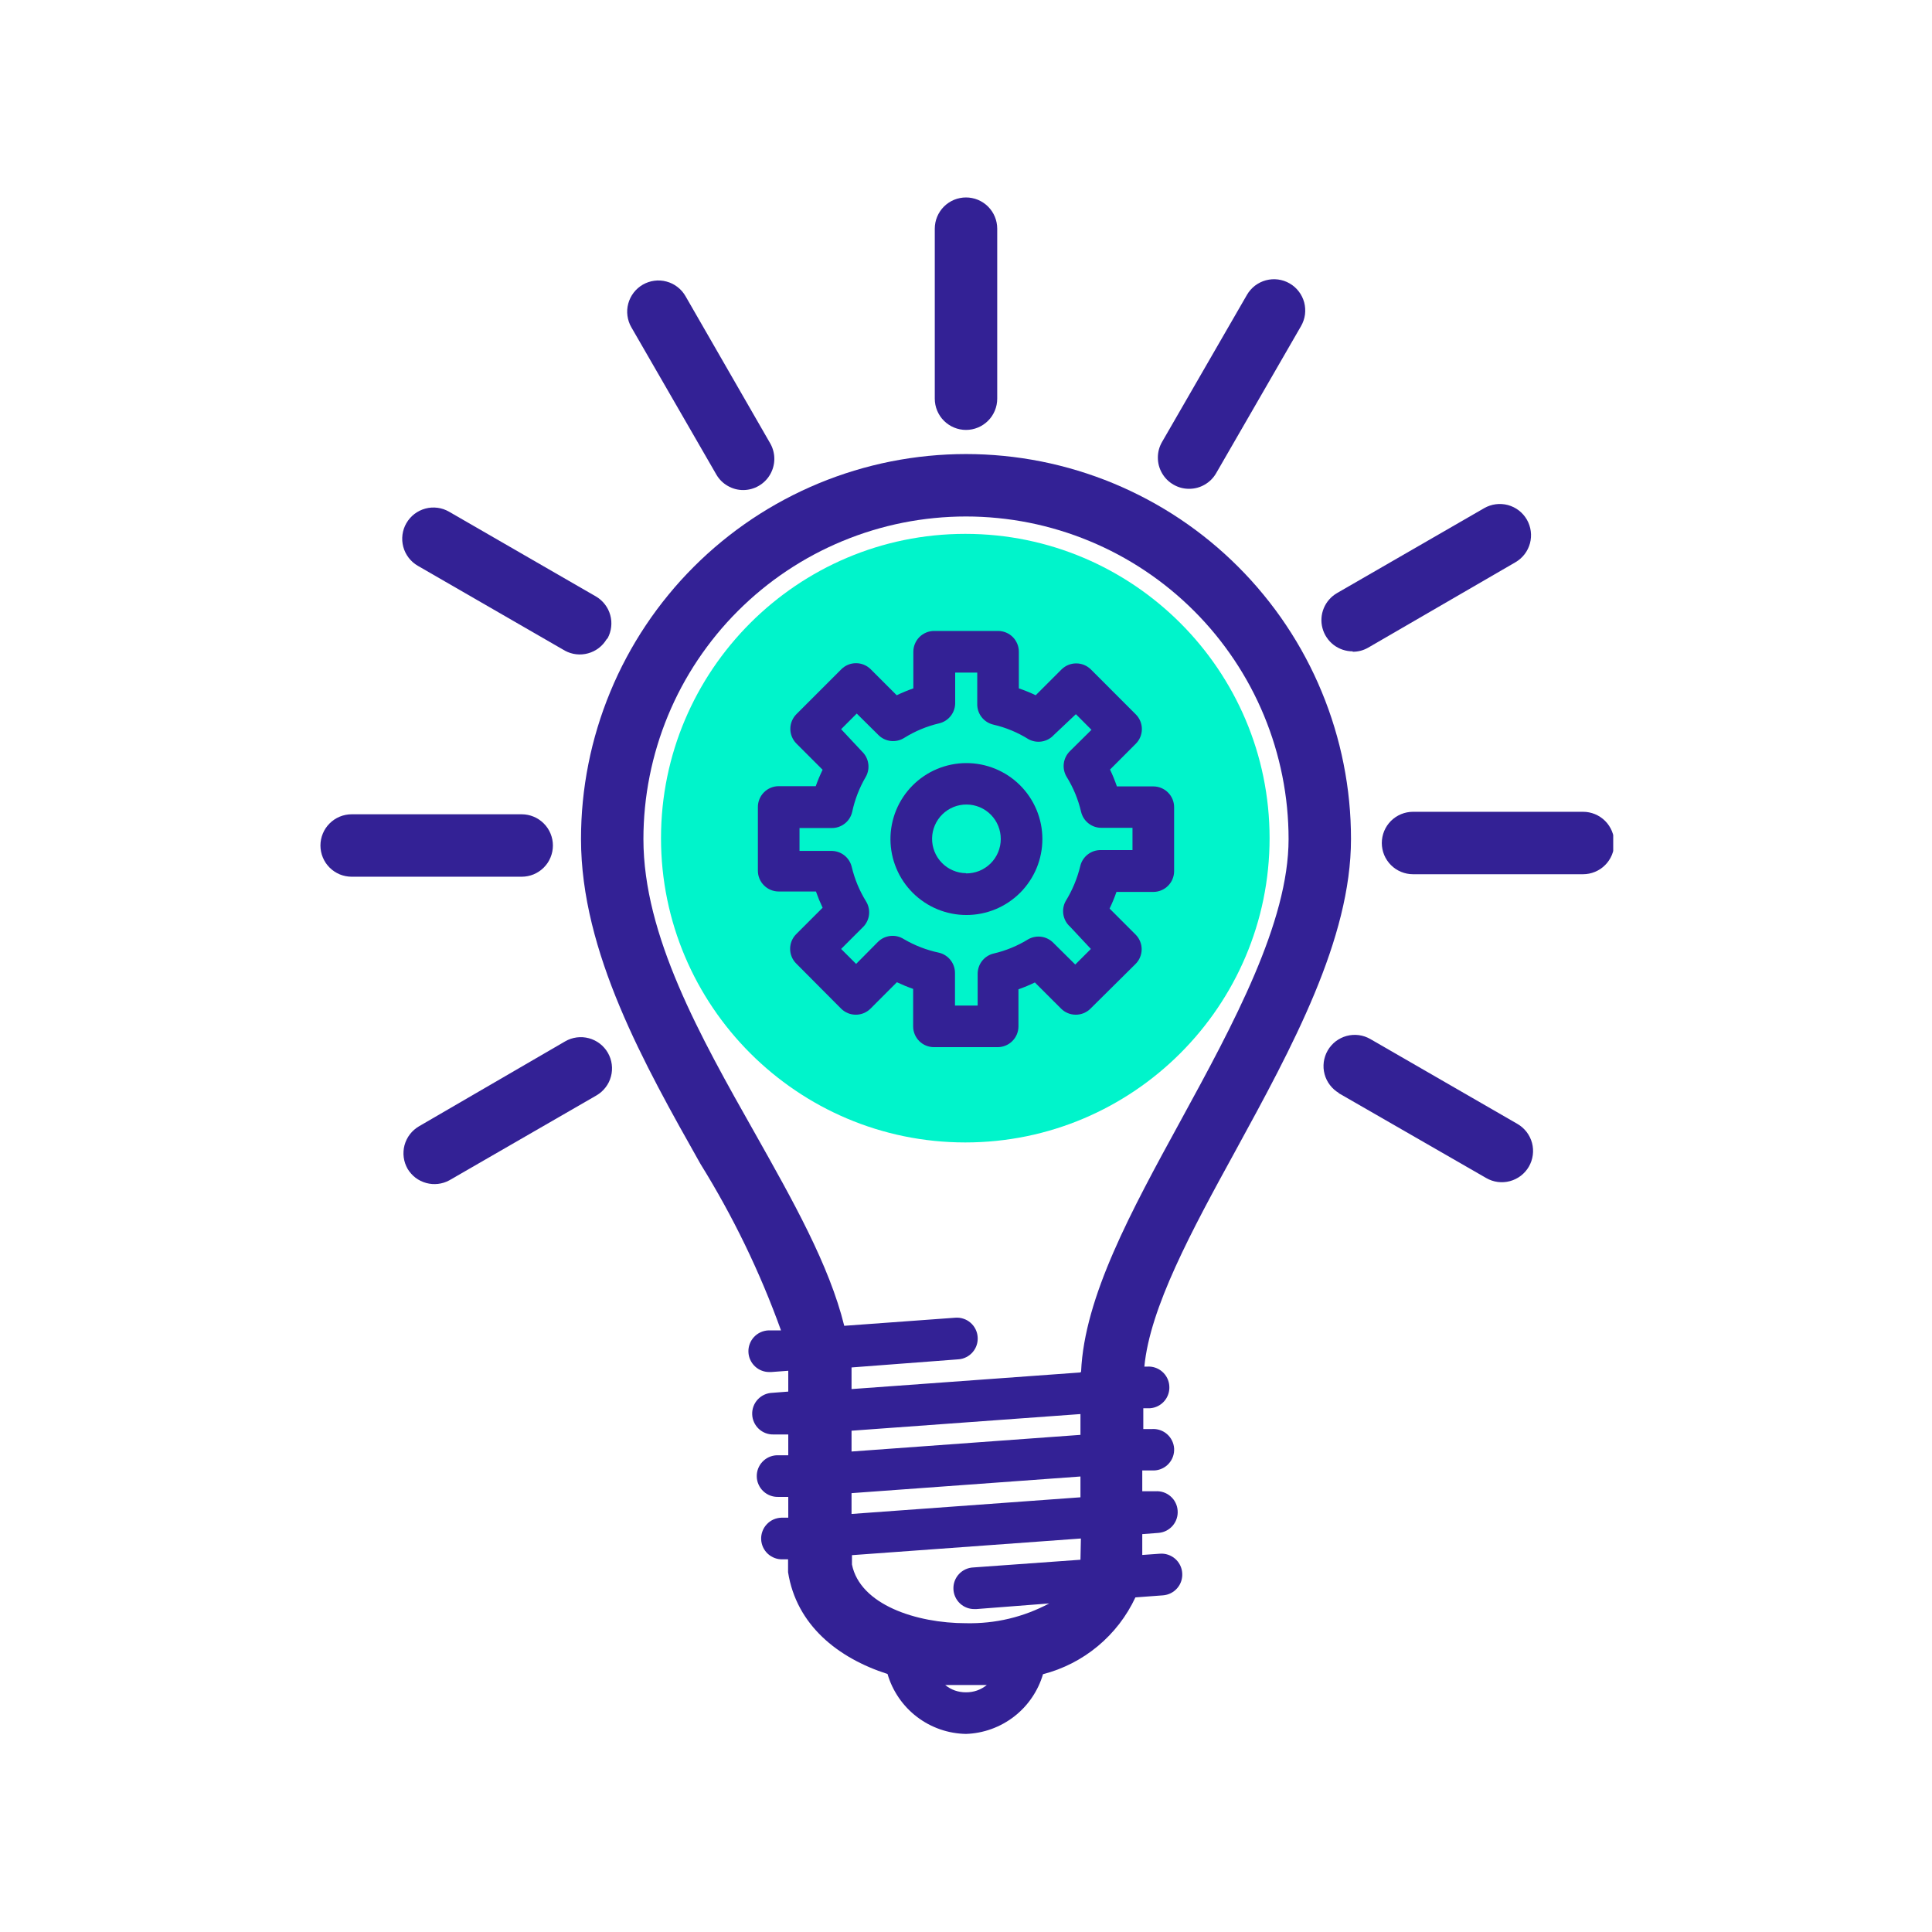 <svg xmlns="http://www.w3.org/2000/svg" xmlns:xlink="http://www.w3.org/1999/xlink" width="400" zoomAndPan="magnify" viewBox="0 0 300 300" height="400" preserveAspectRatio="xMidYMid meet" version="1.2"><defs><clipPath id="e3b1b131db"><path d="M 102.641 82.898 L 197.141 82.898 L 197.141 177.398 L 102.641 177.398 Z M 102.641 82.898 "/></clipPath><clipPath id="5a76ff15e7"><path d="M 49.5 126 L 86 126 L 86 137 L 49.5 137 Z M 49.5 126 "/></clipPath><clipPath id="64409f92a8"><path d="M 214 126 L 250.5 126 L 250.5 136 L 214 136 Z M 214 126 "/></clipPath></defs><g id="5ddfaeb860"><rect x="0" width="300" y="0" height="300" style="fill:#ffffff;fill-opacity:1;stroke:none;"/><rect x="0" width="300" y="0" height="300" style="fill:#ffffff;fill-opacity:1;stroke:none;"/><g clip-rule="nonzero" clip-path="url(#e3b1b131db)"><path style=" stroke:none;fill-rule:nonzero;fill:#00f4cb;fill-opacity:1;" d="M 149.891 82.898 C 123.836 82.898 102.641 104.094 102.641 130.148 C 102.641 156.203 123.836 177.398 149.891 177.398 C 175.945 177.398 197.141 156.203 197.141 130.148 C 197.141 104.094 175.945 82.898 149.891 82.898 "/></g><path style=" stroke:none;fill-rule:nonzero;fill:#332195;fill-opacity:1;" d="M 209.781 130.289 C 209.781 128.328 209.688 126.375 209.496 124.43 C 209.305 122.48 209.016 120.547 208.633 118.625 C 208.254 116.703 207.777 114.809 207.207 112.934 C 206.641 111.059 205.98 109.219 205.23 107.41 C 204.484 105.602 203.648 103.832 202.723 102.105 C 201.801 100.379 200.797 98.703 199.707 97.074 C 198.621 95.445 197.453 93.875 196.211 92.363 C 194.973 90.848 193.656 89.398 192.273 88.016 C 190.887 86.629 189.438 85.316 187.926 84.074 C 186.414 82.832 184.84 81.668 183.215 80.578 C 181.586 79.492 179.91 78.488 178.18 77.562 C 176.453 76.641 174.688 75.805 172.879 75.055 C 171.07 74.305 169.227 73.648 167.355 73.078 C 165.48 72.512 163.582 72.035 161.664 71.652 C 159.742 71.273 157.809 70.984 155.859 70.793 C 153.91 70.602 151.957 70.504 150 70.504 C 148.043 70.504 146.09 70.602 144.141 70.793 C 142.191 70.984 140.258 71.273 138.336 71.652 C 136.418 72.035 134.52 72.512 132.645 73.078 C 130.773 73.648 128.93 74.305 127.121 75.055 C 125.312 75.805 123.547 76.641 121.82 77.562 C 120.09 78.488 118.414 79.492 116.785 80.578 C 115.16 81.668 113.586 82.832 112.074 84.074 C 110.562 85.316 109.113 86.629 107.727 88.016 C 106.344 89.398 105.027 90.848 103.789 92.363 C 102.547 93.875 101.379 95.445 100.293 97.074 C 99.203 98.703 98.199 100.379 97.277 102.105 C 96.352 103.832 95.516 105.602 94.77 107.41 C 94.02 109.219 93.359 111.059 92.793 112.934 C 92.223 114.809 91.746 116.703 91.367 118.625 C 90.984 120.547 90.695 122.48 90.504 124.43 C 90.312 126.375 90.219 128.328 90.219 130.289 C 90.219 147.836 100.074 165.316 108.766 180.73 C 113.844 188.91 118.012 197.527 121.273 206.582 L 119.332 206.582 C 118.906 206.598 118.496 206.695 118.105 206.871 C 117.715 207.051 117.375 207.297 117.082 207.609 C 116.789 207.922 116.566 208.281 116.418 208.684 C 116.266 209.086 116.199 209.5 116.215 209.93 C 116.23 210.355 116.324 210.766 116.504 211.156 C 116.684 211.547 116.926 211.887 117.242 212.18 C 117.555 212.473 117.914 212.695 118.312 212.844 C 118.715 212.996 119.129 213.062 119.559 213.047 L 119.785 213.047 L 122.402 212.852 C 122.402 213.273 122.402 213.727 122.402 214.145 L 122.402 216.086 L 119.914 216.277 C 119.488 216.293 119.078 216.391 118.688 216.566 C 118.297 216.746 117.957 216.992 117.664 217.305 C 117.371 217.621 117.152 217.977 117 218.379 C 116.852 218.781 116.785 219.195 116.801 219.621 C 116.812 220.051 116.91 220.461 117.09 220.852 C 117.266 221.238 117.512 221.582 117.824 221.875 C 118.137 222.168 118.496 222.387 118.895 222.539 C 119.297 222.688 119.711 222.758 120.141 222.742 L 122.402 222.742 L 122.402 225.973 L 120.625 225.973 C 120.199 225.988 119.789 226.086 119.398 226.262 C 119.008 226.441 118.668 226.688 118.375 227 C 118.082 227.312 117.863 227.672 117.711 228.074 C 117.562 228.473 117.496 228.891 117.512 229.316 C 117.523 229.746 117.621 230.156 117.801 230.543 C 117.977 230.934 118.223 231.277 118.535 231.566 C 118.848 231.859 119.207 232.082 119.605 232.23 C 120.008 232.383 120.422 232.449 120.852 232.438 L 122.402 232.438 L 122.402 235.668 L 121.305 235.668 C 120.875 235.684 120.469 235.781 120.078 235.957 C 119.688 236.137 119.348 236.383 119.059 236.695 C 118.766 237.008 118.543 237.367 118.395 237.77 C 118.246 238.168 118.176 238.582 118.191 239.012 C 118.207 239.441 118.305 239.848 118.48 240.238 C 118.66 240.629 118.902 240.969 119.215 241.262 C 119.531 241.555 119.887 241.773 120.289 241.926 C 120.688 242.078 121.102 242.145 121.531 242.129 L 122.371 242.129 L 122.371 244.133 C 123.664 252.309 130.062 257.449 137.816 259.938 C 138.008 260.594 138.25 261.234 138.543 261.852 C 138.84 262.473 139.18 263.062 139.566 263.629 C 139.953 264.195 140.383 264.723 140.855 265.223 C 141.328 265.719 141.836 266.176 142.379 266.59 C 142.926 267.008 143.5 267.375 144.102 267.703 C 144.707 268.027 145.332 268.301 145.977 268.527 C 146.625 268.75 147.285 268.926 147.961 269.043 C 148.637 269.164 149.316 269.23 150 269.242 C 150.676 269.219 151.344 269.145 152.004 269.016 C 152.668 268.887 153.316 268.711 153.953 268.48 C 154.586 268.25 155.199 267.973 155.789 267.648 C 156.383 267.32 156.945 266.953 157.477 266.539 C 158.012 266.125 158.508 265.672 158.973 265.18 C 159.434 264.688 159.855 264.164 160.234 263.605 C 160.613 263.047 160.949 262.465 161.238 261.855 C 161.527 261.246 161.766 260.617 161.957 259.969 C 163.52 259.566 165.016 258.996 166.453 258.262 C 167.887 257.527 169.227 256.645 170.465 255.613 C 171.707 254.582 172.816 253.426 173.805 252.152 C 174.789 250.875 175.621 249.504 176.305 248.043 L 180.602 247.723 C 181.027 247.688 181.434 247.574 181.812 247.383 C 182.195 247.188 182.523 246.93 182.805 246.605 C 183.082 246.281 183.289 245.918 183.422 245.512 C 183.555 245.105 183.605 244.688 183.574 244.262 C 183.547 243.836 183.438 243.426 183.246 243.043 C 183.055 242.656 182.797 242.324 182.473 242.043 C 182.148 241.762 181.781 241.551 181.371 241.414 C 180.965 241.277 180.547 241.227 180.117 241.258 L 177.371 241.453 L 177.371 238.219 L 179.891 238.027 C 180.316 237.992 180.723 237.879 181.102 237.688 C 181.484 237.492 181.812 237.234 182.094 236.91 C 182.371 236.586 182.578 236.223 182.711 235.816 C 182.844 235.41 182.895 234.996 182.863 234.57 C 182.836 234.141 182.727 233.734 182.535 233.348 C 182.344 232.961 182.086 232.629 181.762 232.348 C 181.438 232.066 181.07 231.855 180.66 231.719 C 180.254 231.586 179.836 231.531 179.406 231.562 L 177.371 231.562 L 177.371 228.332 L 179.18 228.332 C 179.617 228.32 180.035 228.223 180.434 228.039 C 180.832 227.859 181.18 227.605 181.473 227.281 C 181.77 226.961 181.988 226.594 182.137 226.18 C 182.281 225.77 182.34 225.344 182.316 224.906 C 182.285 224.477 182.176 224.07 181.984 223.688 C 181.793 223.301 181.535 222.969 181.211 222.684 C 180.887 222.402 180.52 222.195 180.113 222.059 C 179.703 221.922 179.285 221.871 178.855 221.902 L 177.531 221.902 L 177.531 218.668 L 178.598 218.668 C 179.023 218.637 179.43 218.523 179.809 218.332 C 180.191 218.137 180.52 217.879 180.801 217.555 C 181.078 217.23 181.285 216.867 181.418 216.461 C 181.551 216.055 181.602 215.637 181.57 215.211 C 181.543 214.781 181.434 214.375 181.242 213.992 C 181.051 213.605 180.793 213.273 180.469 212.992 C 180.145 212.707 179.777 212.5 179.367 212.363 C 178.961 212.227 178.543 212.176 178.113 212.207 L 177.695 212.207 C 178.566 203.062 184.996 191.168 191.879 178.633 C 200.637 162.602 209.781 145.863 209.781 130.289 Z M 150 262.781 C 148.789 262.785 147.711 262.41 146.77 261.648 C 147.801 261.648 148.836 261.648 150 261.648 C 151.066 261.648 152.102 261.648 153.23 261.648 C 152.289 262.406 151.211 262.785 150 262.781 Z M 167.773 242.195 L 151.164 243.391 C 150.734 243.406 150.324 243.504 149.934 243.68 C 149.547 243.859 149.203 244.102 148.91 244.418 C 148.617 244.73 148.398 245.09 148.246 245.488 C 148.098 245.891 148.031 246.309 148.047 246.734 C 148.059 247.164 148.156 247.574 148.336 247.965 C 148.512 248.352 148.758 248.695 149.07 248.988 C 149.387 249.281 149.742 249.5 150.145 249.652 C 150.547 249.801 150.961 249.867 151.391 249.855 L 151.617 249.855 L 162.926 248.98 C 158.883 251.121 154.574 252.145 150 252.051 C 142.277 252.051 133.551 249.176 132.293 242.938 L 132.293 241.484 L 167.84 238.898 Z M 167.773 232.5 L 132.227 235.086 L 132.227 231.855 L 167.773 229.27 Z M 167.773 222.805 L 132.227 225.391 L 132.227 222.16 L 167.773 219.574 Z M 167.773 213.113 L 132.227 215.695 L 132.227 214.309 C 132.227 213.66 132.227 212.98 132.227 212.336 L 148.836 211.074 C 149.262 211.043 149.668 210.93 150.047 210.734 C 150.43 210.543 150.758 210.285 151.035 209.961 C 151.316 209.637 151.523 209.273 151.656 208.867 C 151.789 208.461 151.84 208.043 151.809 207.617 C 151.781 207.188 151.672 206.781 151.48 206.398 C 151.289 206.012 151.031 205.68 150.707 205.398 C 150.383 205.113 150.016 204.906 149.605 204.77 C 149.199 204.633 148.781 204.582 148.352 204.613 L 131.094 205.871 C 128.77 196.438 123.145 186.484 117.199 175.918 C 108.703 160.891 99.91 145.281 99.91 130.289 C 99.91 128.648 99.992 127.012 100.152 125.379 C 100.312 123.746 100.555 122.125 100.875 120.516 C 101.195 118.906 101.594 117.316 102.07 115.746 C 102.543 114.18 103.098 112.637 103.723 111.121 C 104.352 109.605 105.051 108.121 105.824 106.676 C 106.598 105.23 107.441 103.824 108.352 102.461 C 109.266 101.098 110.242 99.781 111.281 98.512 C 112.32 97.242 113.422 96.031 114.582 94.871 C 115.742 93.711 116.957 92.609 118.223 91.57 C 119.492 90.527 120.809 89.551 122.172 88.641 C 123.535 87.73 124.941 86.887 126.387 86.113 C 127.836 85.34 129.316 84.641 130.832 84.012 C 132.348 83.383 133.891 82.832 135.461 82.355 C 137.031 81.879 138.621 81.48 140.227 81.16 C 141.836 80.84 143.457 80.602 145.09 80.441 C 146.723 80.281 148.359 80.199 150 80.199 C 151.641 80.199 153.277 80.281 154.91 80.441 C 156.543 80.602 158.164 80.84 159.773 81.16 C 161.379 81.48 162.969 81.879 164.539 82.355 C 166.109 82.832 167.652 83.383 169.168 84.012 C 170.684 84.641 172.164 85.34 173.613 86.113 C 175.059 86.887 176.465 87.73 177.828 88.641 C 179.191 89.551 180.508 90.527 181.777 91.57 C 183.043 92.609 184.258 93.711 185.418 94.871 C 186.578 96.031 187.68 97.242 188.719 98.512 C 189.758 99.781 190.734 101.098 191.648 102.461 C 192.559 103.824 193.402 105.23 194.176 106.676 C 194.949 108.121 195.648 109.605 196.277 111.121 C 196.902 112.637 197.457 114.18 197.93 115.746 C 198.406 117.316 198.805 118.906 199.125 120.516 C 199.445 122.125 199.688 123.746 199.848 125.379 C 200.008 127.012 200.09 128.648 200.09 130.289 C 200.09 143.215 191.559 158.953 183.316 174.043 C 175.625 188.098 168.387 201.383 167.871 212.98 Z M 167.773 213.113 "/><path style=" stroke:none;fill-rule:nonzero;fill:#332195;fill-opacity:1;" d="M 154.848 61.875 L 154.848 35.508 C 154.848 35.188 154.816 34.875 154.754 34.562 C 154.691 34.25 154.602 33.945 154.477 33.652 C 154.355 33.359 154.207 33.078 154.031 32.816 C 153.852 32.551 153.652 32.305 153.426 32.078 C 153.203 31.855 152.957 31.652 152.691 31.477 C 152.43 31.301 152.148 31.152 151.855 31.027 C 151.562 30.906 151.258 30.816 150.945 30.754 C 150.633 30.691 150.316 30.66 150 30.66 C 149.684 30.66 149.367 30.691 149.055 30.754 C 148.742 30.816 148.438 30.906 148.145 31.027 C 147.852 31.152 147.57 31.301 147.309 31.477 C 147.043 31.652 146.797 31.855 146.574 32.078 C 146.348 32.305 146.145 32.551 145.969 32.816 C 145.793 33.078 145.645 33.359 145.523 33.652 C 145.398 33.945 145.309 34.25 145.246 34.562 C 145.184 34.875 145.152 35.188 145.152 35.508 L 145.152 61.91 C 145.152 62.227 145.184 62.543 145.246 62.855 C 145.309 63.168 145.398 63.469 145.523 63.766 C 145.645 64.059 145.793 64.336 145.969 64.602 C 146.145 64.867 146.348 65.113 146.574 65.336 C 146.797 65.562 147.043 65.762 147.309 65.938 C 147.57 66.117 147.852 66.266 148.145 66.387 C 148.438 66.508 148.742 66.602 149.055 66.664 C 149.367 66.727 149.684 66.758 150 66.758 C 150.316 66.758 150.633 66.727 150.945 66.664 C 151.258 66.602 151.562 66.508 151.855 66.387 C 152.148 66.266 152.43 66.117 152.691 65.938 C 152.957 65.762 153.203 65.562 153.426 65.336 C 153.652 65.113 153.852 64.867 154.031 64.602 C 154.207 64.336 154.355 64.059 154.477 63.766 C 154.602 63.469 154.691 63.168 154.754 62.855 C 154.816 62.543 154.848 62.227 154.848 61.91 Z M 154.848 61.875 "/><path style=" stroke:none;fill-rule:nonzero;fill:#332195;fill-opacity:1;" d="M 115.422 76.094 C 115.633 76.094 115.84 76.078 116.047 76.051 C 116.258 76.023 116.461 75.98 116.664 75.926 C 116.867 75.871 117.062 75.801 117.258 75.723 C 117.449 75.641 117.637 75.547 117.82 75.441 C 118 75.336 118.172 75.223 118.34 75.094 C 118.508 74.965 118.664 74.828 118.812 74.68 C 118.961 74.531 119.098 74.375 119.227 74.211 C 119.355 74.043 119.473 73.871 119.578 73.688 C 119.684 73.508 119.777 73.32 119.855 73.129 C 119.938 72.934 120.008 72.738 120.062 72.535 C 120.117 72.332 120.16 72.129 120.191 71.922 C 120.219 71.715 120.234 71.504 120.238 71.297 C 120.238 71.086 120.227 70.879 120.203 70.668 C 120.176 70.461 120.137 70.254 120.086 70.051 C 120.035 69.848 119.969 69.652 119.895 69.457 C 119.816 69.262 119.727 69.07 119.625 68.891 L 106.438 45.977 C 106.281 45.703 106.094 45.445 105.887 45.203 C 105.676 44.965 105.445 44.75 105.191 44.555 C 104.938 44.359 104.672 44.191 104.383 44.051 C 104.098 43.91 103.801 43.801 103.496 43.719 C 103.188 43.633 102.875 43.582 102.559 43.562 C 102.238 43.539 101.922 43.551 101.605 43.594 C 101.293 43.633 100.98 43.707 100.68 43.809 C 100.379 43.91 100.09 44.043 99.816 44.199 C 99.539 44.359 99.281 44.543 99.043 44.754 C 98.801 44.965 98.586 45.195 98.391 45.449 C 98.199 45.699 98.031 45.969 97.891 46.254 C 97.75 46.539 97.637 46.836 97.555 47.145 C 97.473 47.453 97.418 47.766 97.398 48.082 C 97.379 48.398 97.387 48.719 97.43 49.031 C 97.473 49.348 97.543 49.656 97.645 49.957 C 97.746 50.262 97.879 50.551 98.039 50.824 L 111.223 73.672 C 111.656 74.422 112.246 75.016 112.996 75.445 C 113.746 75.879 114.555 76.098 115.422 76.094 Z M 115.422 76.094 "/><path style=" stroke:none;fill-rule:nonzero;fill:#332195;fill-opacity:1;" d="M 94.352 99.105 C 94.5 98.832 94.621 98.547 94.711 98.254 C 94.805 97.957 94.871 97.656 94.902 97.348 C 94.938 97.043 94.945 96.734 94.922 96.426 C 94.898 96.117 94.844 95.812 94.762 95.516 C 94.68 95.219 94.57 94.93 94.434 94.652 C 94.297 94.375 94.133 94.113 93.945 93.867 C 93.758 93.621 93.551 93.395 93.32 93.188 C 93.09 92.98 92.84 92.801 92.574 92.641 L 69.73 79.457 C 69.453 79.297 69.164 79.168 68.863 79.062 C 68.562 78.961 68.254 78.891 67.938 78.848 C 67.621 78.809 67.305 78.797 66.988 78.816 C 66.668 78.84 66.355 78.891 66.051 78.973 C 65.742 79.055 65.445 79.168 65.16 79.309 C 64.875 79.449 64.605 79.617 64.352 79.809 C 64.098 80.004 63.867 80.223 63.66 80.461 C 63.449 80.699 63.266 80.957 63.105 81.234 C 62.945 81.508 62.816 81.797 62.711 82.098 C 62.609 82.402 62.539 82.711 62.496 83.027 C 62.457 83.34 62.445 83.656 62.465 83.977 C 62.488 84.293 62.539 84.605 62.621 84.914 C 62.703 85.223 62.816 85.52 62.957 85.805 C 63.098 86.09 63.266 86.359 63.457 86.609 C 63.652 86.863 63.871 87.094 64.109 87.305 C 64.348 87.516 64.605 87.699 64.883 87.859 L 87.73 101.043 C 88 101.191 88.285 101.309 88.578 101.402 C 88.875 101.496 89.176 101.559 89.484 101.594 C 89.789 101.629 90.098 101.633 90.406 101.609 C 90.715 101.586 91.02 101.531 91.316 101.449 C 91.617 101.367 91.902 101.258 92.18 101.121 C 92.457 100.984 92.719 100.824 92.965 100.637 C 93.211 100.449 93.438 100.238 93.645 100.008 C 93.852 99.777 94.031 99.531 94.191 99.266 Z M 94.352 99.105 "/><g clip-rule="nonzero" clip-path="url(#5a76ff15e7)"><path style=" stroke:none;fill-rule:nonzero;fill:#332195;fill-opacity:1;" d="M 54.605 136.137 L 81.008 136.137 C 81.324 136.137 81.641 136.105 81.953 136.043 C 82.266 135.98 82.566 135.891 82.863 135.77 C 83.156 135.645 83.438 135.496 83.699 135.32 C 83.965 135.145 84.211 134.941 84.434 134.719 C 84.66 134.492 84.859 134.246 85.039 133.984 C 85.215 133.719 85.363 133.438 85.484 133.145 C 85.605 132.852 85.699 132.547 85.762 132.234 C 85.824 131.922 85.855 131.609 85.855 131.289 C 85.855 130.973 85.824 130.656 85.762 130.344 C 85.699 130.031 85.605 129.73 85.484 129.434 C 85.363 129.141 85.215 128.859 85.039 128.598 C 84.859 128.332 84.66 128.086 84.434 127.863 C 84.211 127.637 83.965 127.438 83.699 127.258 C 83.438 127.082 83.156 126.934 82.863 126.812 C 82.566 126.688 82.266 126.598 81.953 126.535 C 81.641 126.473 81.324 126.441 81.008 126.441 L 54.605 126.441 C 54.289 126.441 53.973 126.473 53.66 126.535 C 53.348 126.598 53.043 126.688 52.75 126.812 C 52.457 126.934 52.176 127.082 51.914 127.258 C 51.648 127.438 51.402 127.637 51.18 127.863 C 50.953 128.086 50.754 128.332 50.574 128.598 C 50.398 128.859 50.25 129.141 50.129 129.434 C 50.004 129.73 49.914 130.031 49.852 130.344 C 49.789 130.656 49.758 130.973 49.758 131.289 C 49.758 131.609 49.789 131.922 49.852 132.234 C 49.914 132.547 50.004 132.852 50.129 133.145 C 50.25 133.438 50.398 133.719 50.574 133.984 C 50.754 134.246 50.953 134.492 51.18 134.719 C 51.402 134.941 51.648 135.145 51.914 135.32 C 52.176 135.496 52.457 135.645 52.75 135.77 C 53.043 135.891 53.348 135.98 53.66 136.043 C 53.973 136.105 54.289 136.137 54.605 136.137 Z M 54.605 136.137 "/></g><path style=" stroke:none;fill-rule:nonzero;fill:#332195;fill-opacity:1;" d="M 63.297 181.508 C 63.457 181.773 63.641 182.02 63.848 182.25 C 64.051 182.48 64.277 182.691 64.523 182.879 C 64.77 183.066 65.031 183.227 65.309 183.363 C 65.586 183.5 65.875 183.609 66.172 183.691 C 66.473 183.773 66.773 183.828 67.082 183.852 C 67.391 183.875 67.699 183.871 68.008 183.836 C 68.312 183.801 68.617 183.738 68.91 183.645 C 69.207 183.551 69.488 183.43 69.762 183.285 L 92.609 170.102 C 92.883 169.941 93.141 169.758 93.383 169.547 C 93.621 169.336 93.836 169.105 94.031 168.852 C 94.227 168.602 94.395 168.332 94.535 168.047 C 94.676 167.762 94.785 167.465 94.867 167.156 C 94.953 166.848 95.004 166.535 95.023 166.219 C 95.047 165.898 95.035 165.582 94.992 165.266 C 94.953 164.953 94.879 164.645 94.777 164.34 C 94.676 164.039 94.543 163.75 94.387 163.477 C 94.227 163.199 94.043 162.941 93.832 162.703 C 93.621 162.461 93.391 162.246 93.137 162.051 C 92.887 161.859 92.617 161.691 92.332 161.551 C 92.047 161.41 91.75 161.297 91.441 161.215 C 91.133 161.133 90.82 161.082 90.504 161.059 C 90.188 161.039 89.867 161.051 89.555 161.09 C 89.238 161.133 88.93 161.203 88.629 161.305 C 88.324 161.41 88.035 161.539 87.762 161.699 L 65.074 174.883 C 64.801 175.043 64.543 175.227 64.301 175.438 C 64.062 175.645 63.848 175.875 63.652 176.129 C 63.457 176.383 63.289 176.652 63.148 176.938 C 63.008 177.223 62.898 177.52 62.812 177.828 C 62.73 178.133 62.68 178.445 62.66 178.766 C 62.637 179.082 62.648 179.398 62.691 179.715 C 62.73 180.031 62.805 180.34 62.906 180.641 C 63.008 180.941 63.141 181.23 63.297 181.508 Z M 63.297 181.508 "/><path style=" stroke:none;fill-rule:nonzero;fill:#332195;fill-opacity:1;" d="M 207.812 169.711 L 230.789 182.93 C 231.062 183.086 231.352 183.219 231.652 183.32 C 231.953 183.422 232.262 183.492 232.578 183.535 C 232.895 183.574 233.211 183.586 233.527 183.562 C 233.844 183.543 234.156 183.488 234.465 183.406 C 234.773 183.324 235.066 183.211 235.352 183.07 C 235.637 182.93 235.906 182.762 236.16 182.57 C 236.41 182.375 236.641 182.16 236.852 181.918 C 237.062 181.68 237.246 181.422 237.406 181.148 C 237.562 180.871 237.695 180.582 237.797 180.281 C 237.898 179.98 237.969 179.672 238.012 179.355 C 238.055 179.043 238.062 178.727 238.043 178.41 C 238.023 178.09 237.973 177.777 237.891 177.473 C 237.809 177.164 237.695 176.867 237.555 176.582 C 237.414 176.297 237.246 176.027 237.055 175.773 C 236.859 175.523 236.645 175.293 236.406 175.082 C 236.168 174.871 235.91 174.688 235.637 174.527 L 212.789 161.344 C 212.512 161.184 212.223 161.055 211.922 160.949 C 211.621 160.848 211.312 160.777 210.996 160.734 C 210.68 160.695 210.363 160.684 210.047 160.703 C 209.727 160.727 209.414 160.777 209.109 160.859 C 208.801 160.941 208.504 161.055 208.219 161.195 C 207.934 161.336 207.664 161.504 207.41 161.695 C 207.16 161.891 206.926 162.105 206.719 162.348 C 206.508 162.586 206.324 162.844 206.164 163.121 C 206.004 163.395 205.875 163.684 205.773 163.984 C 205.668 164.289 205.598 164.598 205.555 164.91 C 205.516 165.227 205.504 165.543 205.523 165.863 C 205.547 166.18 205.598 166.492 205.68 166.801 C 205.762 167.109 205.875 167.406 206.016 167.691 C 206.156 167.977 206.324 168.246 206.52 168.496 C 206.711 168.75 206.93 168.98 207.168 169.191 C 207.406 169.402 207.664 169.586 207.941 169.746 Z M 207.812 169.711 "/><g clip-rule="nonzero" clip-path="url(#64409f92a8)"><path style=" stroke:none;fill-rule:nonzero;fill:#332195;fill-opacity:1;" d="M 250.66 130.902 C 250.66 130.582 250.629 130.27 250.57 129.957 C 250.508 129.645 250.414 129.34 250.293 129.047 C 250.172 128.754 250.02 128.473 249.844 128.207 C 249.668 127.945 249.469 127.699 249.242 127.473 C 249.016 127.25 248.773 127.047 248.508 126.871 C 248.242 126.695 247.965 126.547 247.668 126.422 C 247.375 126.301 247.07 126.211 246.762 126.148 C 246.449 126.086 246.133 126.055 245.812 126.055 L 219.414 126.055 C 219.094 126.055 218.781 126.086 218.469 126.148 C 218.156 126.211 217.852 126.301 217.559 126.422 C 217.266 126.547 216.984 126.695 216.719 126.871 C 216.457 127.047 216.211 127.25 215.984 127.473 C 215.762 127.699 215.559 127.945 215.383 128.207 C 215.207 128.473 215.055 128.754 214.934 129.047 C 214.812 129.34 214.723 129.645 214.66 129.957 C 214.598 130.27 214.566 130.582 214.566 130.902 C 214.566 131.219 214.598 131.535 214.66 131.848 C 214.723 132.16 214.812 132.461 214.934 132.758 C 215.055 133.051 215.207 133.332 215.383 133.594 C 215.559 133.859 215.762 134.105 215.984 134.328 C 216.211 134.555 216.457 134.754 216.719 134.934 C 216.984 135.109 217.266 135.258 217.559 135.379 C 217.852 135.5 218.156 135.594 218.469 135.656 C 218.781 135.719 219.094 135.75 219.414 135.75 L 245.812 135.75 C 246.133 135.75 246.449 135.719 246.762 135.656 C 247.07 135.594 247.375 135.5 247.668 135.379 C 247.965 135.258 248.242 135.109 248.508 134.934 C 248.773 134.754 249.016 134.555 249.242 134.328 C 249.469 134.105 249.668 133.859 249.844 133.594 C 250.02 133.332 250.172 133.051 250.293 132.758 C 250.414 132.461 250.508 132.16 250.57 131.848 C 250.629 131.535 250.66 131.219 250.66 130.902 Z M 250.66 130.902 "/></g><path style=" stroke:none;fill-rule:nonzero;fill:#332195;fill-opacity:1;" d="M 210.043 101.203 C 210.906 101.207 211.715 100.992 212.465 100.559 L 235.312 87.309 C 235.586 87.148 235.844 86.965 236.086 86.754 C 236.324 86.547 236.543 86.312 236.734 86.062 C 236.93 85.809 237.098 85.539 237.238 85.254 C 237.379 84.969 237.488 84.672 237.574 84.363 C 237.656 84.059 237.707 83.746 237.727 83.426 C 237.75 83.109 237.738 82.793 237.695 82.477 C 237.656 82.16 237.582 81.852 237.48 81.551 C 237.379 81.25 237.25 80.961 237.09 80.684 C 236.93 80.41 236.746 80.152 236.535 79.91 C 236.324 79.672 236.094 79.453 235.844 79.262 C 235.59 79.066 235.32 78.898 235.035 78.758 C 234.75 78.617 234.453 78.508 234.145 78.422 C 233.836 78.34 233.523 78.289 233.207 78.27 C 232.891 78.246 232.574 78.258 232.258 78.301 C 231.941 78.34 231.633 78.414 231.332 78.516 C 231.027 78.617 230.742 78.746 230.465 78.906 L 207.617 92.09 C 207.156 92.359 206.746 92.691 206.395 93.094 C 206.043 93.492 205.766 93.941 205.559 94.434 C 205.355 94.926 205.234 95.441 205.199 95.973 C 205.164 96.508 205.215 97.031 205.355 97.547 C 205.492 98.062 205.711 98.543 206.008 98.984 C 206.305 99.43 206.664 99.816 207.086 100.141 C 207.512 100.465 207.977 100.711 208.48 100.883 C 208.988 101.055 209.508 101.141 210.043 101.141 Z M 210.043 101.203 "/><path style=" stroke:none;fill-rule:nonzero;fill:#332195;fill-opacity:1;" d="M 184.641 75.902 C 185.508 75.902 186.316 75.688 187.066 75.254 C 187.816 74.82 188.41 74.227 188.844 73.477 L 202.027 50.633 C 202.188 50.355 202.316 50.066 202.418 49.766 C 202.523 49.465 202.594 49.156 202.637 48.84 C 202.676 48.523 202.688 48.207 202.664 47.887 C 202.645 47.57 202.594 47.258 202.512 46.949 C 202.43 46.645 202.316 46.348 202.176 46.062 C 202.035 45.773 201.867 45.508 201.672 45.254 C 201.48 45 201.262 44.77 201.023 44.559 C 200.785 44.352 200.527 44.164 200.25 44.008 C 199.973 43.848 199.684 43.715 199.383 43.613 C 199.082 43.512 198.773 43.441 198.457 43.398 C 198.141 43.355 197.824 43.348 197.508 43.367 C 197.191 43.391 196.879 43.441 196.57 43.523 C 196.262 43.605 195.965 43.719 195.68 43.859 C 195.395 44 195.125 44.168 194.871 44.359 C 194.621 44.555 194.391 44.77 194.18 45.012 C 193.969 45.25 193.785 45.508 193.625 45.785 L 180.441 68.629 C 180.008 69.379 179.793 70.188 179.793 71.055 C 179.793 71.922 180.008 72.73 180.441 73.48 C 180.875 74.23 181.465 74.82 182.219 75.254 C 182.969 75.688 183.777 75.902 184.641 75.902 Z M 184.641 75.902 "/><path style=" stroke:none;fill-rule:nonzero;fill:#332195;fill-opacity:1;" d="M 150 118.492 C 149.227 118.496 148.461 118.578 147.703 118.73 C 146.945 118.887 146.211 119.113 145.496 119.414 C 144.781 119.711 144.105 120.078 143.465 120.512 C 142.824 120.945 142.23 121.438 141.688 121.984 C 141.141 122.535 140.656 123.133 140.23 123.777 C 139.801 124.422 139.441 125.102 139.148 125.82 C 138.855 126.535 138.637 127.273 138.488 128.031 C 138.34 128.789 138.266 129.559 138.27 130.332 C 138.273 131.105 138.352 131.871 138.504 132.629 C 138.656 133.387 138.883 134.121 139.184 134.836 C 139.48 135.551 139.844 136.227 140.277 136.871 C 140.707 137.512 141.199 138.105 141.746 138.652 C 142.297 139.195 142.891 139.684 143.535 140.109 C 144.18 140.539 144.859 140.902 145.574 141.195 C 146.289 141.488 147.027 141.711 147.789 141.859 C 148.547 142.012 149.312 142.082 150.086 142.082 C 150.859 142.082 151.625 142.004 152.383 141.852 C 153.141 141.699 153.879 141.477 154.594 141.18 C 155.309 140.883 155.984 140.52 156.629 140.086 C 157.27 139.656 157.867 139.168 158.414 138.621 C 158.961 138.074 159.445 137.477 159.875 136.832 C 160.305 136.191 160.668 135.512 160.965 134.797 C 161.258 134.082 161.484 133.344 161.633 132.586 C 161.785 131.828 161.859 131.062 161.859 130.289 C 161.859 129.512 161.785 128.742 161.633 127.98 C 161.48 127.215 161.254 126.477 160.957 125.758 C 160.656 125.043 160.293 124.359 159.859 123.715 C 159.426 123.07 158.934 122.473 158.383 121.926 C 157.832 121.375 157.23 120.887 156.586 120.457 C 155.938 120.027 155.254 119.668 154.535 119.371 C 153.812 119.078 153.074 118.855 152.309 118.707 C 151.547 118.559 150.777 118.488 150 118.492 Z M 150 135.586 C 149.648 135.582 149.305 135.547 148.961 135.473 C 148.621 135.398 148.289 135.297 147.969 135.156 C 147.645 135.02 147.34 134.852 147.051 134.656 C 146.766 134.457 146.496 134.234 146.254 133.984 C 146.008 133.734 145.789 133.461 145.598 133.168 C 145.41 132.879 145.246 132.57 145.117 132.242 C 144.988 131.918 144.891 131.586 144.824 131.242 C 144.762 130.898 144.73 130.551 144.734 130.203 C 144.738 129.852 144.773 129.508 144.844 129.164 C 144.918 128.82 145.02 128.488 145.16 128.168 C 145.297 127.848 145.461 127.543 145.66 127.254 C 145.855 126.965 146.078 126.695 146.328 126.453 C 146.578 126.207 146.848 125.988 147.141 125.797 C 147.434 125.605 147.742 125.445 148.066 125.312 C 148.391 125.18 148.723 125.082 149.066 125.02 C 149.41 124.953 149.758 124.922 150.109 124.926 C 150.457 124.926 150.805 124.965 151.145 125.035 C 151.488 125.105 151.82 125.211 152.141 125.344 C 152.465 125.48 152.77 125.648 153.059 125.844 C 153.348 126.039 153.617 126.262 153.863 126.512 C 154.105 126.762 154.324 127.031 154.52 127.324 C 154.711 127.617 154.871 127.922 155.004 128.246 C 155.137 128.57 155.234 128.906 155.301 129.25 C 155.367 129.59 155.398 129.938 155.398 130.289 C 155.398 130.641 155.363 130.988 155.293 131.336 C 155.223 131.684 155.121 132.02 154.984 132.344 C 154.848 132.668 154.684 132.977 154.484 133.27 C 154.289 133.562 154.062 133.832 153.812 134.082 C 153.562 134.328 153.289 134.551 152.992 134.742 C 152.699 134.938 152.387 135.102 152.059 135.234 C 151.734 135.363 151.395 135.465 151.051 135.527 C 150.703 135.594 150.352 135.625 150 135.621 Z M 150 135.586 "/><path style=" stroke:none;fill-rule:nonzero;fill:#332195;fill-opacity:1;" d="M 179.082 122.113 L 173.43 122.113 C 173.125 121.219 172.77 120.348 172.363 119.496 L 176.367 115.488 C 176.672 115.184 176.902 114.836 177.066 114.441 C 177.227 114.047 177.309 113.637 177.309 113.211 C 177.309 112.781 177.227 112.371 177.066 111.977 C 176.902 111.582 176.672 111.234 176.367 110.93 L 169.391 103.949 C 169.086 103.648 168.738 103.418 168.344 103.254 C 167.949 103.094 167.539 103.012 167.109 103.012 C 166.684 103.012 166.273 103.094 165.879 103.254 C 165.484 103.418 165.137 103.648 164.832 103.949 L 160.824 107.957 C 159.973 107.551 159.102 107.195 158.207 106.891 L 158.207 101.203 C 158.207 100.777 158.125 100.363 157.961 99.969 C 157.797 99.57 157.566 99.223 157.262 98.918 C 156.957 98.617 156.609 98.383 156.215 98.219 C 155.816 98.055 155.406 97.973 154.977 97.973 L 145.055 97.973 C 144.629 97.973 144.215 98.055 143.82 98.219 C 143.422 98.383 143.074 98.617 142.77 98.918 C 142.469 99.223 142.234 99.57 142.07 99.969 C 141.906 100.363 141.824 100.777 141.824 101.203 L 141.824 106.891 C 140.941 107.199 140.082 107.555 139.238 107.957 L 135.199 103.918 C 134.898 103.617 134.547 103.387 134.152 103.223 C 133.758 103.059 133.348 102.98 132.922 102.98 C 132.496 102.98 132.082 103.059 131.688 103.223 C 131.293 103.387 130.945 103.617 130.645 103.918 L 123.664 110.898 C 123.363 111.203 123.129 111.551 122.969 111.945 C 122.805 112.34 122.723 112.75 122.723 113.176 C 122.723 113.605 122.805 114.016 122.969 114.41 C 123.129 114.805 123.363 115.152 123.664 115.457 L 127.734 119.527 C 127.332 120.359 126.977 121.207 126.668 122.078 L 120.918 122.078 C 120.488 122.078 120.074 122.16 119.68 122.324 C 119.285 122.488 118.934 122.723 118.633 123.027 C 118.328 123.328 118.094 123.68 117.93 124.074 C 117.766 124.469 117.684 124.883 117.684 125.312 L 117.684 135.199 C 117.684 135.629 117.766 136.039 117.93 136.438 C 118.094 136.832 118.328 137.184 118.633 137.484 C 118.934 137.789 119.285 138.02 119.68 138.184 C 120.074 138.348 120.488 138.43 120.918 138.43 L 126.699 138.43 C 127 139.289 127.344 140.129 127.734 140.953 L 123.633 145.055 C 123.328 145.359 123.098 145.707 122.934 146.102 C 122.773 146.496 122.691 146.906 122.691 147.332 C 122.691 147.762 122.773 148.172 122.934 148.566 C 123.098 148.961 123.328 149.309 123.633 149.613 L 130.609 156.625 C 130.914 156.926 131.262 157.156 131.656 157.32 C 132.051 157.484 132.461 157.562 132.891 157.562 C 133.316 157.562 133.727 157.484 134.121 157.32 C 134.516 157.156 134.863 156.926 135.168 156.625 L 139.27 152.52 C 140.094 152.91 140.934 153.258 141.793 153.555 L 141.793 159.371 C 141.793 159.801 141.875 160.211 142.039 160.609 C 142.203 161.004 142.434 161.352 142.738 161.656 C 143.043 161.961 143.391 162.191 143.785 162.355 C 144.184 162.52 144.594 162.602 145.023 162.602 L 154.91 162.602 C 155.34 162.602 155.754 162.52 156.148 162.355 C 156.543 162.191 156.895 161.961 157.195 161.656 C 157.5 161.352 157.734 161.004 157.898 160.609 C 158.062 160.211 158.145 159.801 158.145 159.371 L 158.145 153.621 C 159.016 153.312 159.867 152.957 160.695 152.555 L 164.77 156.625 C 165.07 156.926 165.418 157.156 165.812 157.32 C 166.207 157.484 166.621 157.562 167.047 157.562 C 167.473 157.562 167.883 157.484 168.277 157.32 C 168.672 157.156 169.023 156.926 169.324 156.625 L 176.336 149.676 C 176.637 149.375 176.871 149.027 177.031 148.629 C 177.195 148.234 177.277 147.824 177.277 147.398 C 177.277 146.973 177.195 146.562 177.031 146.168 C 176.871 145.773 176.637 145.422 176.336 145.121 L 172.297 141.082 C 172.703 140.238 173.059 139.379 173.363 138.496 L 179.082 138.496 C 179.512 138.496 179.926 138.414 180.32 138.25 C 180.715 138.086 181.066 137.852 181.367 137.551 C 181.672 137.246 181.906 136.898 182.07 136.5 C 182.234 136.105 182.316 135.691 182.316 135.266 L 182.316 125.344 C 182.316 124.914 182.234 124.504 182.07 124.105 C 181.906 123.711 181.672 123.363 181.367 123.059 C 181.066 122.754 180.715 122.523 180.32 122.359 C 179.926 122.195 179.512 122.113 179.082 122.113 Z M 175.852 132 L 170.973 132 C 170.602 131.992 170.238 132.043 169.887 132.156 C 169.531 132.273 169.207 132.445 168.914 132.672 C 168.621 132.898 168.371 133.168 168.172 133.477 C 167.969 133.789 167.828 134.129 167.742 134.488 C 167.273 136.418 166.52 138.227 165.48 139.918 C 165.301 140.238 165.184 140.578 165.121 140.941 C 165.059 141.301 165.062 141.664 165.121 142.023 C 165.184 142.387 165.305 142.727 165.48 143.047 C 165.66 143.367 165.883 143.648 166.156 143.891 L 169.391 147.352 L 166.965 149.773 L 163.605 146.445 C 163.359 146.184 163.078 145.973 162.762 145.805 C 162.445 145.637 162.109 145.523 161.754 145.469 C 161.402 145.414 161.047 145.418 160.695 145.48 C 160.34 145.543 160.008 145.66 159.695 145.832 C 158.016 146.867 156.219 147.613 154.297 148.062 C 153.938 148.145 153.602 148.289 153.289 148.492 C 152.977 148.691 152.707 148.941 152.48 149.234 C 152.254 149.527 152.082 149.852 151.969 150.207 C 151.852 150.559 151.801 150.922 151.809 151.293 L 151.809 156.141 L 148.289 156.141 L 148.289 151.164 C 148.297 150.793 148.246 150.43 148.129 150.078 C 148.016 149.723 147.844 149.398 147.617 149.105 C 147.391 148.812 147.121 148.562 146.809 148.363 C 146.496 148.16 146.16 148.016 145.801 147.934 C 143.852 147.52 142.02 146.809 140.305 145.801 C 139.996 145.609 139.664 145.473 139.312 145.395 C 138.957 145.312 138.602 145.297 138.238 145.336 C 137.879 145.379 137.535 145.477 137.207 145.633 C 136.883 145.789 136.59 145.996 136.332 146.25 L 132.938 149.676 L 130.609 147.352 L 134.133 143.828 C 134.367 143.57 134.551 143.281 134.691 142.961 C 134.832 142.645 134.918 142.309 134.949 141.965 C 134.98 141.617 134.957 141.273 134.879 140.938 C 134.801 140.598 134.672 140.277 134.488 139.98 C 133.457 138.312 132.715 136.527 132.258 134.617 C 132.172 134.258 132.031 133.918 131.828 133.609 C 131.629 133.297 131.379 133.027 131.086 132.801 C 130.793 132.574 130.469 132.402 130.113 132.289 C 129.762 132.172 129.398 132.121 129.027 132.129 L 124.148 132.129 L 124.148 128.574 L 129.094 128.574 C 129.465 128.586 129.824 128.531 130.18 128.418 C 130.531 128.301 130.855 128.133 131.148 127.906 C 131.445 127.68 131.691 127.41 131.895 127.098 C 132.094 126.785 132.238 126.449 132.324 126.086 C 132.738 124.141 133.449 122.309 134.457 120.594 C 134.629 120.281 134.746 119.945 134.809 119.594 C 134.871 119.242 134.875 118.887 134.816 118.531 C 134.762 118.18 134.652 117.844 134.484 117.527 C 134.316 117.211 134.102 116.93 133.844 116.684 L 130.609 113.227 L 133.035 110.801 L 136.395 114.129 C 136.652 114.391 136.949 114.598 137.277 114.758 C 137.609 114.918 137.957 115.016 138.32 115.059 C 138.684 115.098 139.043 115.078 139.402 114.996 C 139.758 114.914 140.094 114.777 140.402 114.582 C 142.09 113.531 143.898 112.777 145.832 112.32 C 146.191 112.234 146.531 112.094 146.84 111.891 C 147.152 111.688 147.422 111.441 147.648 111.148 C 147.875 110.852 148.047 110.527 148.16 110.176 C 148.277 109.824 148.328 109.461 148.32 109.09 L 148.32 104.438 L 151.746 104.438 L 151.746 109.281 C 151.734 109.652 151.789 110.016 151.902 110.371 C 152.016 110.723 152.188 111.047 152.414 111.34 C 152.641 111.637 152.91 111.883 153.223 112.086 C 153.535 112.285 153.871 112.43 154.234 112.516 C 156.18 112.965 158 113.719 159.695 114.777 C 160.012 114.953 160.348 115.07 160.707 115.133 C 161.062 115.191 161.422 115.195 161.777 115.137 C 162.137 115.078 162.473 114.961 162.793 114.789 C 163.109 114.617 163.391 114.398 163.637 114.129 L 167.062 110.898 L 169.484 113.324 L 166.156 116.617 C 165.895 116.871 165.68 117.16 165.516 117.484 C 165.348 117.809 165.242 118.148 165.191 118.512 C 165.141 118.871 165.152 119.23 165.223 119.586 C 165.297 119.945 165.422 120.281 165.609 120.594 C 166.66 122.289 167.414 124.109 167.871 126.055 C 167.957 126.414 168.098 126.754 168.301 127.066 C 168.5 127.375 168.75 127.645 169.043 127.871 C 169.34 128.098 169.66 128.27 170.016 128.387 C 170.367 128.5 170.73 128.551 171.102 128.543 L 175.852 128.543 Z M 175.852 132 "/></g></svg>
